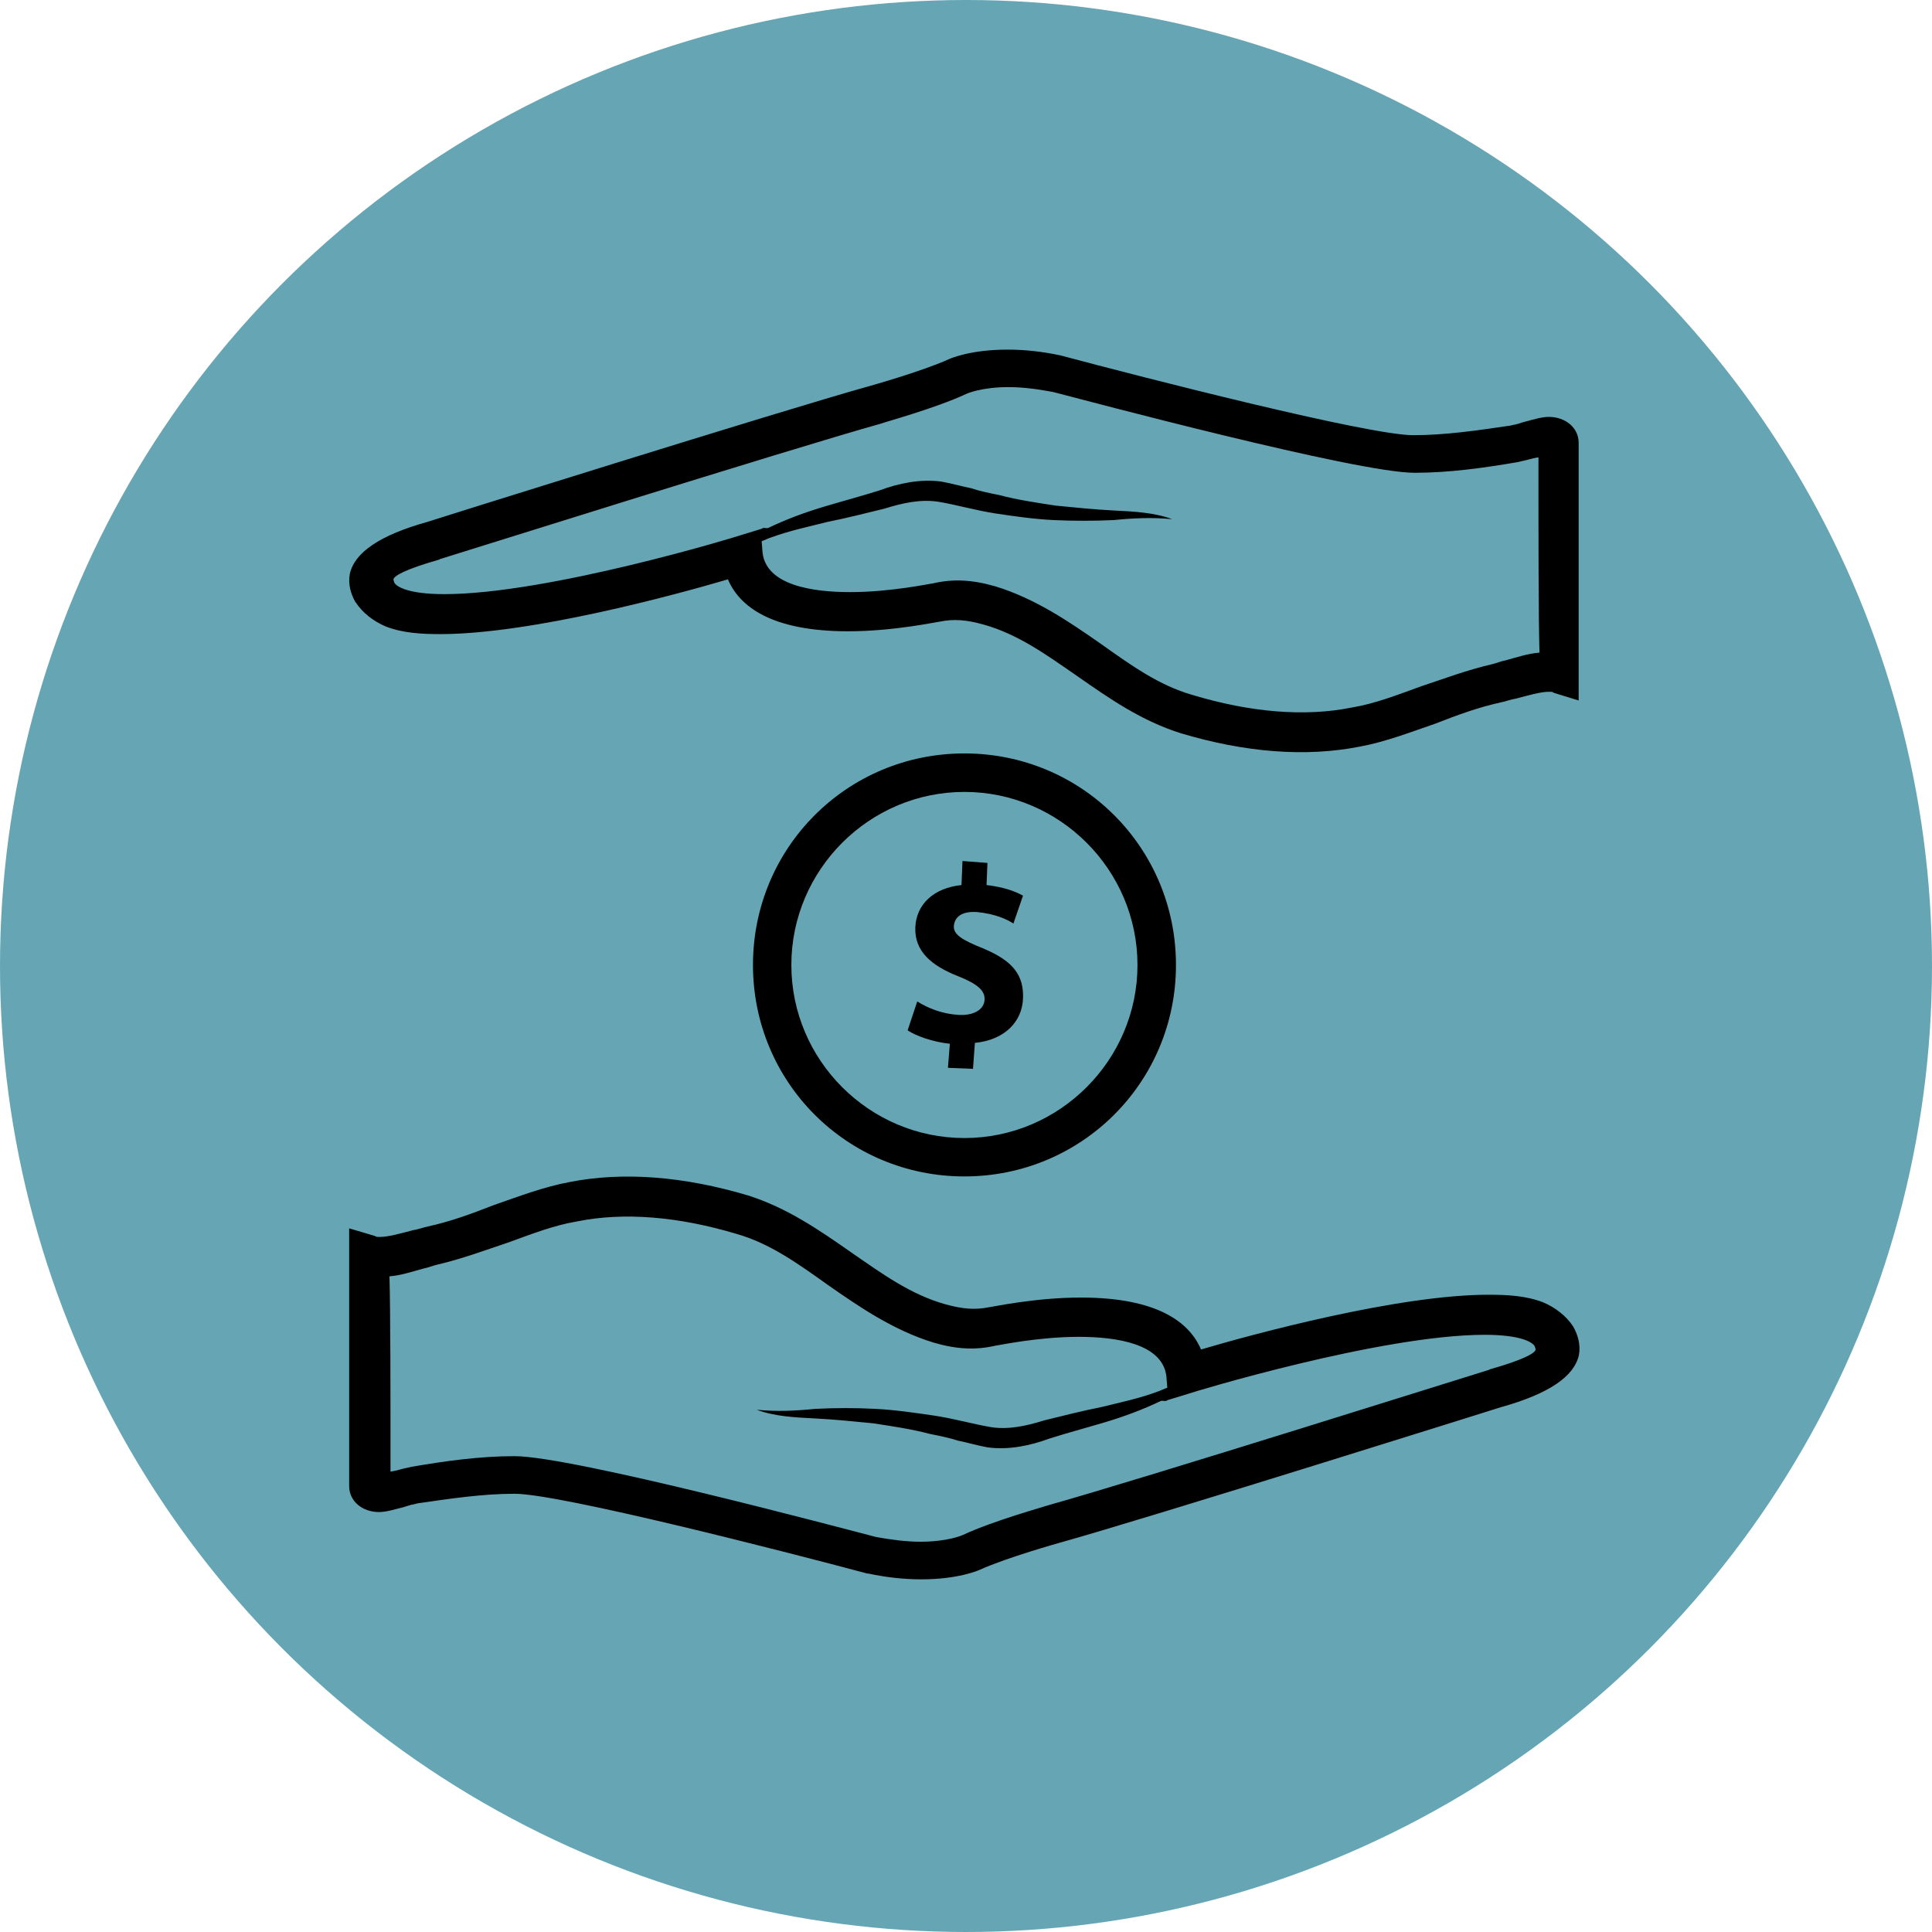 <?xml version="1.0" encoding="UTF-8"?>
<svg id="Layer_2" data-name="Layer 2" xmlns="http://www.w3.org/2000/svg" xmlns:xlink="http://www.w3.org/1999/xlink" viewBox="0 0 171.14 171.14">
  <defs>
    <style>
      .cls-1 {
        fill: none;
      }

      .cls-2 {
        clip-path: url(#clippath-1);
      }

      .cls-3 {
        clip-path: url(#clippath-3);
      }

      .cls-4 {
        clip-path: url(#clippath-2);
      }

      .cls-5 {
        fill: #66a5b4;
      }

      .cls-6 {
        clip-path: url(#clippath);
      }
    </style>
    <clipPath id="clippath">
      <rect class="cls-1" width="171.14" height="171.14"/>
    </clipPath>
    <clipPath id="clippath-1">
      <circle class="cls-1" cx="85.57" cy="85.57" r="85.57"/>
    </clipPath>
    <clipPath id="clippath-2">
      <rect class="cls-1" x="30.84" y="104.23" width="109.19" height="35.8"/>
    </clipPath>
    <clipPath id="clippath-3">
      <rect class="cls-1" x="30.84" y="30.9" width="109.19" height="36"/>
    </clipPath>
  </defs>
  <g id="Layer_1-2" data-name="Layer 1">
    <g class="cls-6">
      <g class="cls-2">
        <path class="cls-5" d="M0,0h171.14v171.14H0V0Z"/>
      </g>
    </g>
    <g class="cls-4">
      <path d="M139.35,117.5c-.6-.94-1.62-1.7-2.64-2.13-1.53-.6-3.23-.68-4.85-.68-8.01,0-20.87,3.49-25.47,4.85-1.02-2.39-3.83-4.6-10.65-4.6-4.09,0-7.92.85-8.09.85-1.28.26-2.39.17-3.92-.26-3.06-.85-5.62-2.72-8.34-4.6-2.81-1.96-5.63-3.92-9.11-5.03-5.71-1.7-11.07-2.13-15.84-1.19-2.3.43-4.51,1.28-6.73,2.05-1.96.77-3.83,1.45-5.79,1.88-.42.08-.85.26-1.36.34-1.02.26-2.13.59-2.9.59-.26,0-.34,0-.43-.08l-2.3-.68v22.83c0,1.36,1.19,2.3,2.64,2.3.68,0,1.45-.26,2.13-.42.34-.09.77-.26.94-.26l.34-.09c2.9-.42,5.79-.85,8.6-.85,4.01,0,23.93,5.11,31.26,7.07h.08c1.62.34,3.15.51,4.69.51,3.23,0,5.02-.77,5.19-.85,2.47-1.11,7.07-2.39,7.07-2.39,7.92-2.21,38.84-11.93,39.09-12.01,4.26-1.19,6.47-2.72,6.9-4.6.17-.94-.08-1.79-.51-2.56ZM131.94,121.33c-.34.09-31.17,9.8-39.09,12.01-.17.08-4.85,1.36-7.58,2.64,0,0-1.28.59-3.75.59-1.19,0-2.55-.17-3.92-.42-2.98-.77-26.92-7.16-32.03-7.16-3.07,0-6.13.43-9.11.94l-.34.08c-.51.09-.94.26-1.45.34h-.08c0-7.24,0-14.06-.09-17.29,1.03-.08,2.05-.43,2.98-.68.42-.08.85-.26,1.19-.34,2.21-.51,4.26-1.28,6.3-1.96,2.13-.77,4.09-1.54,6.13-1.88,4.17-.85,9.03-.43,14.14,1.1,2.98.85,5.45,2.64,8.09,4.52,2.81,1.96,5.79,4.01,9.37,5.11,2.05.6,3.75.68,5.54.26.17,0,3.66-.77,7.32-.77,3.32,0,7.41.6,7.76,3.49l.08,1.02c-.26.08-.6.26-.85.34-1.61.6-3.23.94-4.94,1.36-1.7.34-3.41.77-5.11,1.19-1.62.51-3.24.85-4.77.59s-3.32-.77-5.03-1.02-3.49-.51-5.19-.59c-1.7-.09-3.49-.09-5.28,0-1.7.17-3.41.26-5.2.08,1.62.6,3.41.68,5.2.77,1.7.09,3.41.26,5.11.43,1.7.26,3.41.51,5.03.94.85.17,1.7.34,2.47.59.85.17,1.7.43,2.64.6,1.88.26,3.83-.17,5.45-.77,1.61-.51,3.23-.94,4.94-1.45s3.32-1.11,4.94-1.88c.17-.08.43.08.6-.08l1.96-.6c.17-.08,16.95-5.19,26.15-5.19,3.24,0,4.26.68,4.43,1.02l.08.26c0,.34-1.1.94-4.09,1.79Z"/>
    </g>
    <path d="M85.43,66.74c-10.39,0-18.73,8.34-18.73,18.74s8.34,18.73,18.73,18.73,18.74-8.34,18.74-18.73-8.34-18.74-18.74-18.74ZM85.43,100.81c-8.43,0-15.33-6.9-15.33-15.33s6.9-15.33,15.33-15.33,15.33,6.9,15.33,15.33-6.9,15.33-15.33,15.33Z"/>
    <path d="M87.14,84.03c-1.96-.77-2.73-1.28-2.64-2.05.08-.68.59-1.28,2.04-1.19,1.7.17,2.72.68,3.23,1.02l.85-2.47c-.77-.43-1.79-.77-3.23-.94l.08-1.96-2.21-.17-.09,2.13c-2.47.26-4,1.7-4.09,3.75-.08,2.13,1.45,3.41,3.83,4.34,1.7.68,2.39,1.28,2.3,2.13-.08.85-1.02,1.36-2.3,1.28-1.45-.08-2.72-.6-3.66-1.19l-.85,2.56c.77.51,2.21,1.02,3.74,1.19l-.17,2.13,2.22.09.17-2.3c2.64-.26,4.18-1.88,4.26-3.92.08-2.05-.85-3.32-3.49-4.43Z"/>
    <g class="cls-3">
      <path d="M31.52,53.36c.59.94,1.62,1.7,2.64,2.13,1.53.6,3.23.68,4.85.68,8.01,0,20.87-3.49,25.47-4.85,1.02,2.39,3.83,4.6,10.65,4.6,4.09,0,7.92-.85,8.09-.85,1.28-.26,2.39-.17,3.92.26,3.06.85,5.62,2.72,8.34,4.6,2.81,1.96,5.62,3.92,9.11,5.02,5.71,1.71,11.07,2.13,15.84,1.19,2.3-.42,4.51-1.28,6.72-2.04,1.96-.77,3.83-1.45,5.79-1.88.43-.08.85-.26,1.36-.34,1.02-.26,2.13-.6,2.9-.6.26,0,.34,0,.43.09l2.21.68v-22.82c0-1.36-1.19-2.3-2.64-2.3-.68,0-1.45.26-2.13.43-.34.08-.77.26-.94.26l-.34.08c-2.9.43-5.79.85-8.6.85-4,0-23.93-5.11-31.26-7.07-1.62-.34-3.15-.51-4.69-.51-3.23,0-5.03.77-5.19.85-2.47,1.11-7.07,2.39-7.07,2.39-7.92,2.21-38.84,11.92-39.09,12.01-4.26,1.19-6.47,2.72-6.9,4.6-.17.94.08,1.79.51,2.55ZM38.93,49.54c.34-.09,31.17-9.8,39.09-12.01.17-.09,4.85-1.36,7.58-2.64,0,0,1.28-.6,3.75-.6,1.19,0,2.55.17,3.92.43,2.98.77,26.92,7.16,32.03,7.16,3.06,0,6.13-.43,9.11-.94l.34-.08c.51-.09.94-.26,1.45-.34h.08c0,7.24,0,14.05.09,17.29-1.03.08-2.05.43-2.98.68-.43.08-.85.26-1.19.34-2.21.51-4.26,1.28-6.3,1.96-2.13.77-4.09,1.54-6.13,1.88-4.18.85-9.03.43-14.14-1.11-2.98-.85-5.45-2.64-8.09-4.51-2.81-1.96-5.79-4.01-9.37-5.11-2.05-.59-3.75-.68-5.54-.26-.17,0-3.66.77-7.33.77-3.32,0-7.41-.6-7.75-3.49l-.08-1.02c.26-.09.59-.26.85-.34,1.62-.59,3.24-.93,4.94-1.36,1.7-.34,3.41-.77,5.11-1.19,1.62-.51,3.24-.85,4.77-.6s3.32.77,5.03,1.03,3.49.51,5.19.59,3.49.08,5.28,0c1.7-.17,3.41-.26,5.2-.08-1.62-.6-3.41-.68-5.2-.77-1.7-.09-3.41-.26-5.11-.43-1.7-.26-3.41-.51-5.03-.94-.85-.17-1.7-.34-2.47-.6-.85-.17-1.7-.42-2.64-.59-1.88-.26-3.83.17-5.45.77-1.61.51-3.23.94-4.94,1.45s-3.32,1.11-4.94,1.88c-.17.08-.42-.08-.59.08l-1.96.6c-.17.08-16.95,5.19-26.15,5.19-3.23,0-4.26-.68-4.43-1.02l-.08-.26c0-.34,1.1-.94,4.09-1.79Z"/>
    </g>
  </g>
</svg>